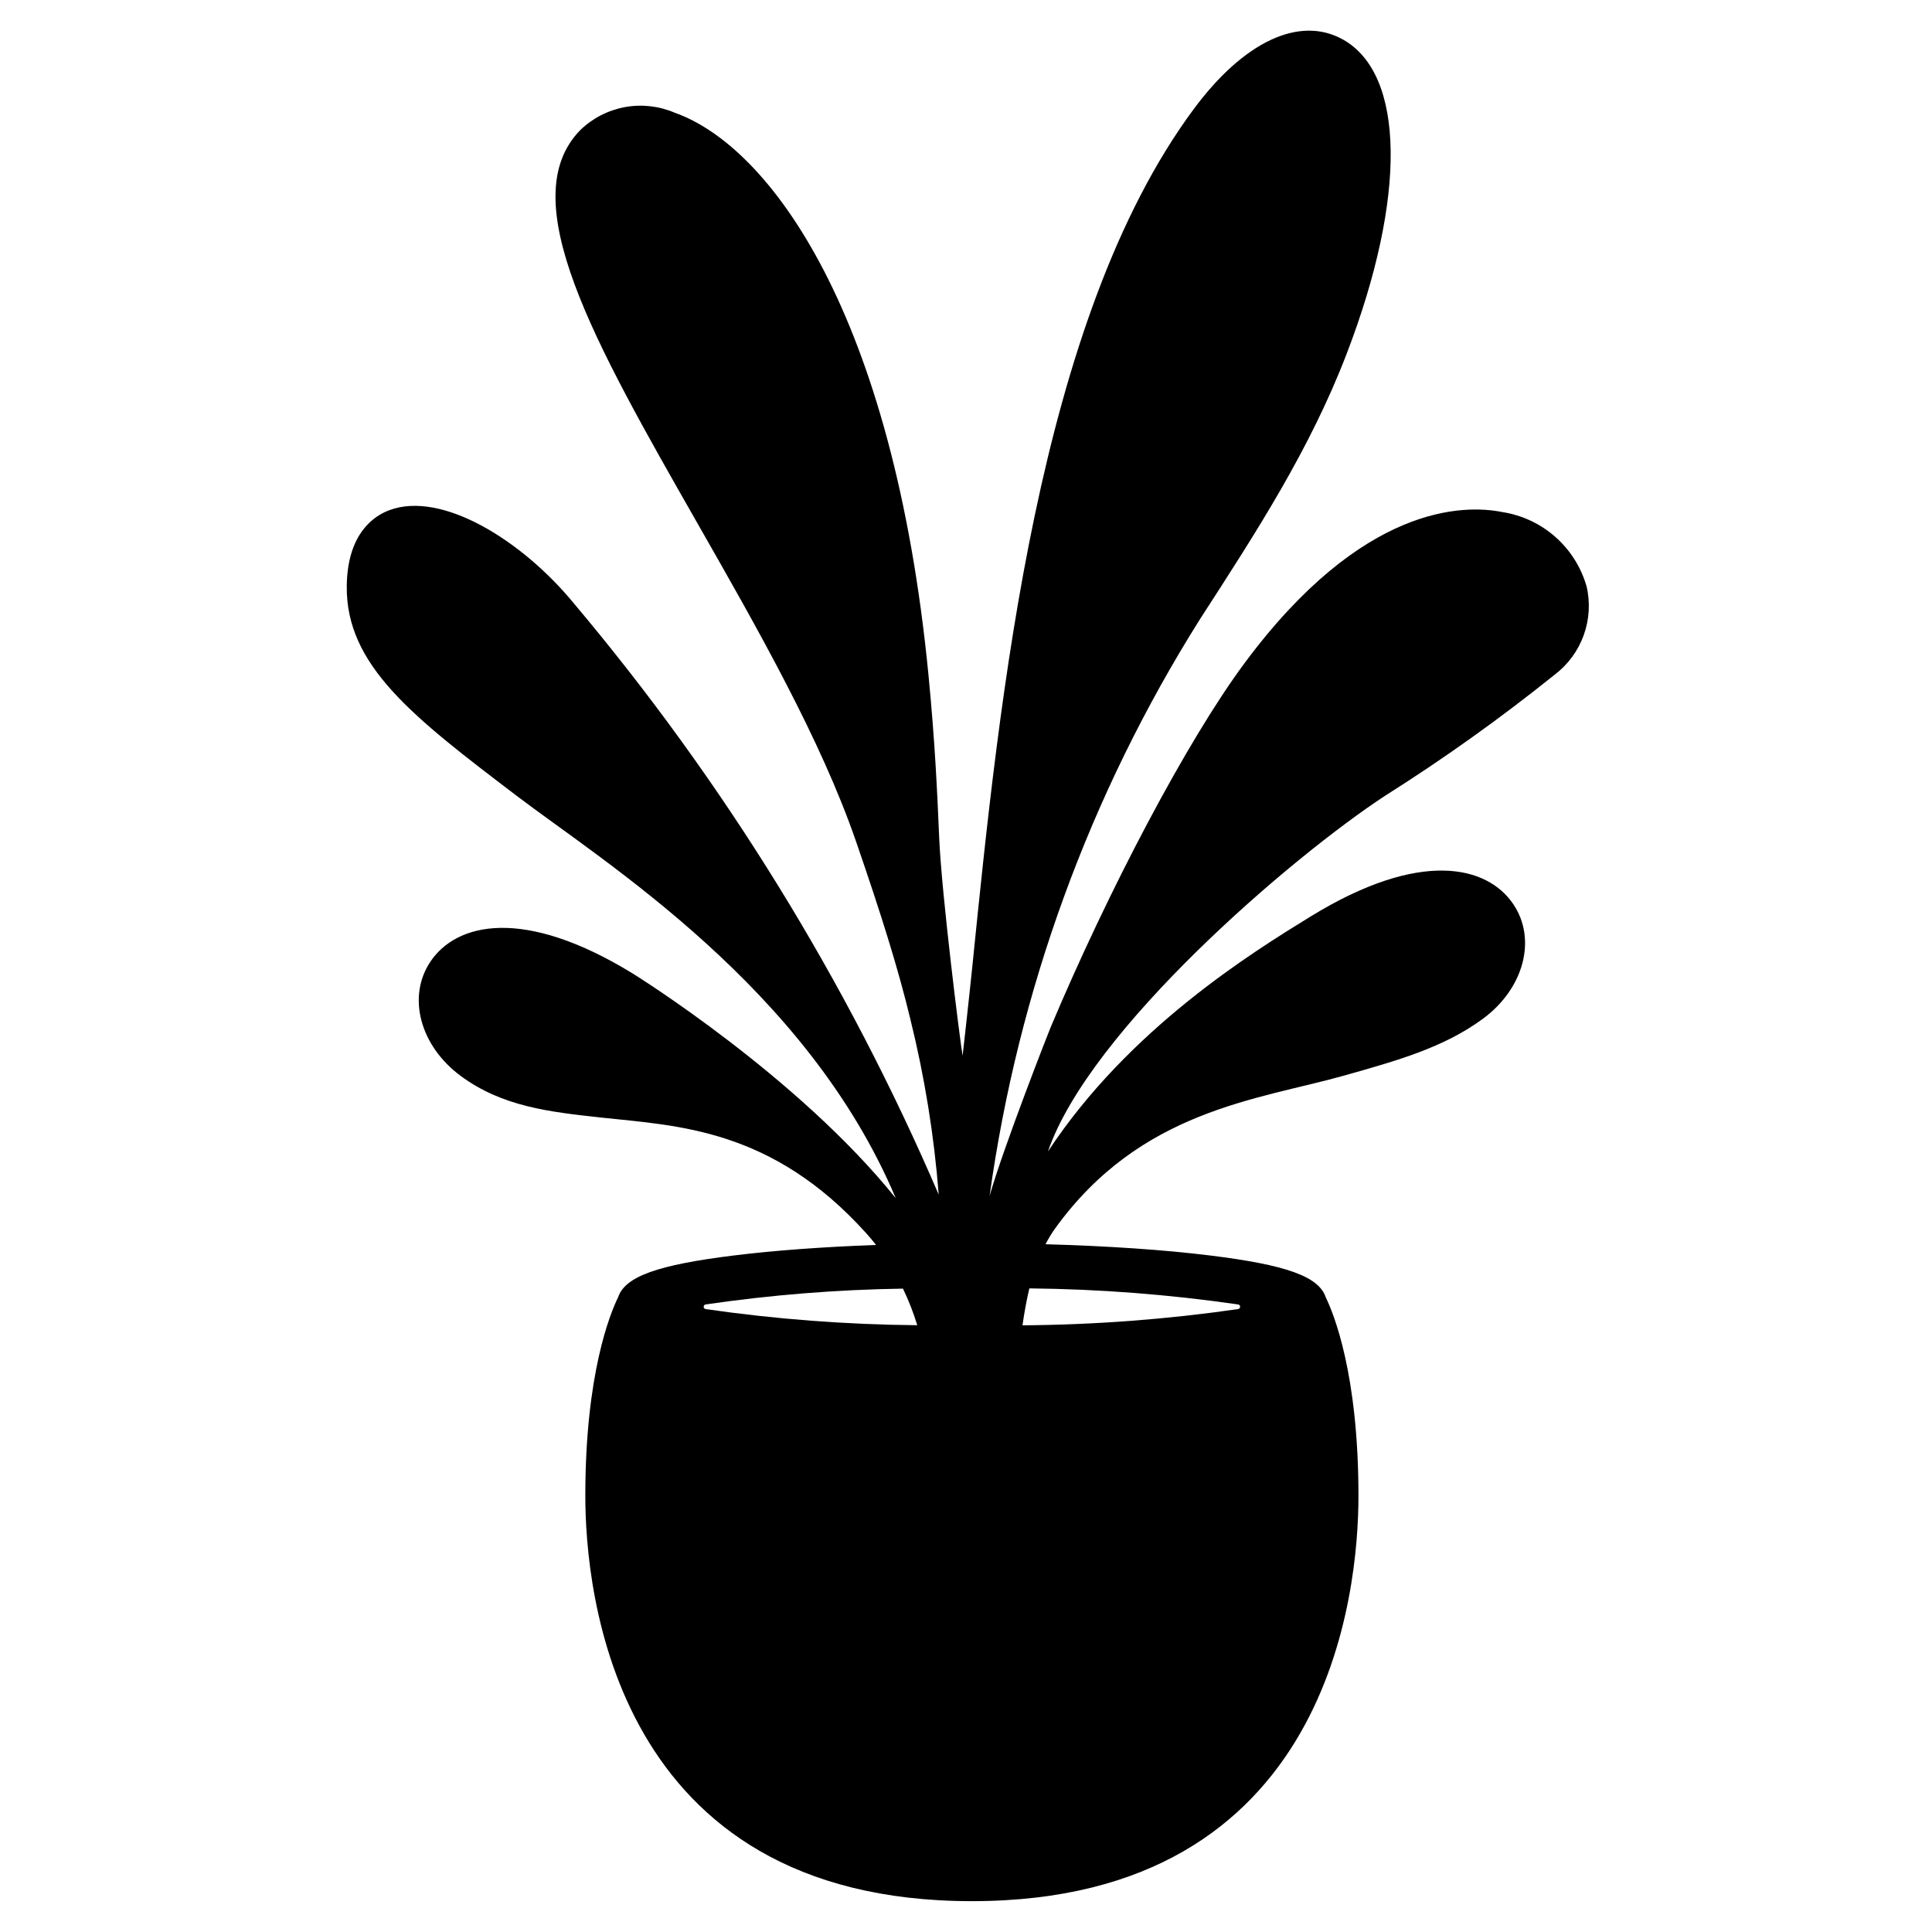 <?xml version="1.0" encoding="UTF-8"?>
<!-- Uploaded to: ICON Repo, www.svgrepo.com, Generator: ICON Repo Mixer Tools -->
<svg fill="#000000" width="800px" height="800px" version="1.1" viewBox="144 144 512 512" xmlns="http://www.w3.org/2000/svg">
 <path d="m564.43 299.3c-1.465-5.055-4.344-9.586-8.301-13.059-3.953-3.473-8.82-5.742-14.02-6.543-10.102-2.019-37-2.156-68.293 40.043-15.227 20.523-36.047 60.086-51.355 96.434-0.188 0.344-12.625 32.062-16.199 44.742l-0.004-0.004c7.543-54.324 26.547-106.42 55.758-152.84 14.957-23.121 29.125-44.953 38.852-70.293 15.965-41.516 15.531-74.242-1.102-83.375-11.449-6.297-26.195 0.641-39.441 18.539-41.297 55.781-51.348 155.08-58.691 227.6-0.09 0.875-1.133 10.949-2.531 23.223-0.664-3.734-5.566-42.758-6.207-57.727-0.504-11.711-1.074-24.988-2.836-43.133-9.32-95.785-42.059-140.15-67.266-149.04-4.156-1.781-8.742-2.297-13.191-1.48-4.445 0.816-8.555 2.926-11.805 6.07-17.961 18.328 3.625 56.168 30.949 104.07 16.152 28.289 32.82 57.539 42.129 84.52 6.609 19.145 11.23 33.883 14.414 47.195 3.758 15.223 6.262 30.727 7.481 46.355-24.375-56.719-56.973-109.54-96.742-156.76-13.617-16.559-34.895-29.84-48.84-24.637-4.137 1.539-11.094 6.188-11.293 20.004-0.305 21.219 17.711 34.906 44.934 55.625 23.367 17.777 77.023 50.906 100.55 106.7-26.035-32.391-68.926-59.039-69.527-59.434-29.156-17.945-46.883-13.477-53.75-3.309-6.277 9.289-2.844 22.336 7.992 30.348 11.051 8.176 23.723 9.551 37.141 11.02 20.312 2.207 45.266 2.812 70.371 30.719 0.895 0.988 1.746 2.008 2.555 3.051-14.09 0.516-27.02 1.465-37.73 2.793-20.074 2.488-28.785 5.531-30.633 11.086-2.121 4.328-8.684 20.309-8.684 52.602 0 25.191 7.387 107.42 102.44 107.42 95.059 0 102.45-82.215 102.45-107.42 0-32.273-6.555-48.254-8.66-52.594-1.848-5.562-10.559-8.609-30.637-11.094-12.203-1.512-27.266-2.527-43.637-2.981h-0.004c0.723-1.398 1.539-2.75 2.445-4.039 22.684-31.578 53.812-34.223 76.602-40.633 14.262-4.012 26.574-7.477 36.926-15.121 10.832-8.012 14.273-21.059 7.988-30.348-6.863-10.164-24.594-14.629-53.746 3.309-15.301 9.422-48.129 29.648-69.566 62.258 11.02-32.184 64.68-78.148 89.426-94.328 15.543-9.816 30.52-20.508 44.852-32.027 3.535-2.676 6.215-6.324 7.715-10.496 1.5-4.176 1.758-8.695 0.734-13.008zm-233.43 191.62c-0.301-0.051-0.523-0.309-0.523-0.617 0-0.305 0.223-0.562 0.523-0.613 17.324-2.527 34.793-3.93 52.297-4.191 1.512 3.129 2.777 6.371 3.785 9.695-18.77-0.164-37.504-1.59-56.082-4.273zm141.12-1.227v-0.004c0.301 0.051 0.523 0.309 0.523 0.613 0 0.309-0.223 0.566-0.523 0.617-18.93 2.731-38.027 4.168-57.152 4.305 0.488-3.332 1.059-6.621 1.824-9.789h-0.004c18.52 0.184 37.004 1.605 55.332 4.262z"/>
</svg>